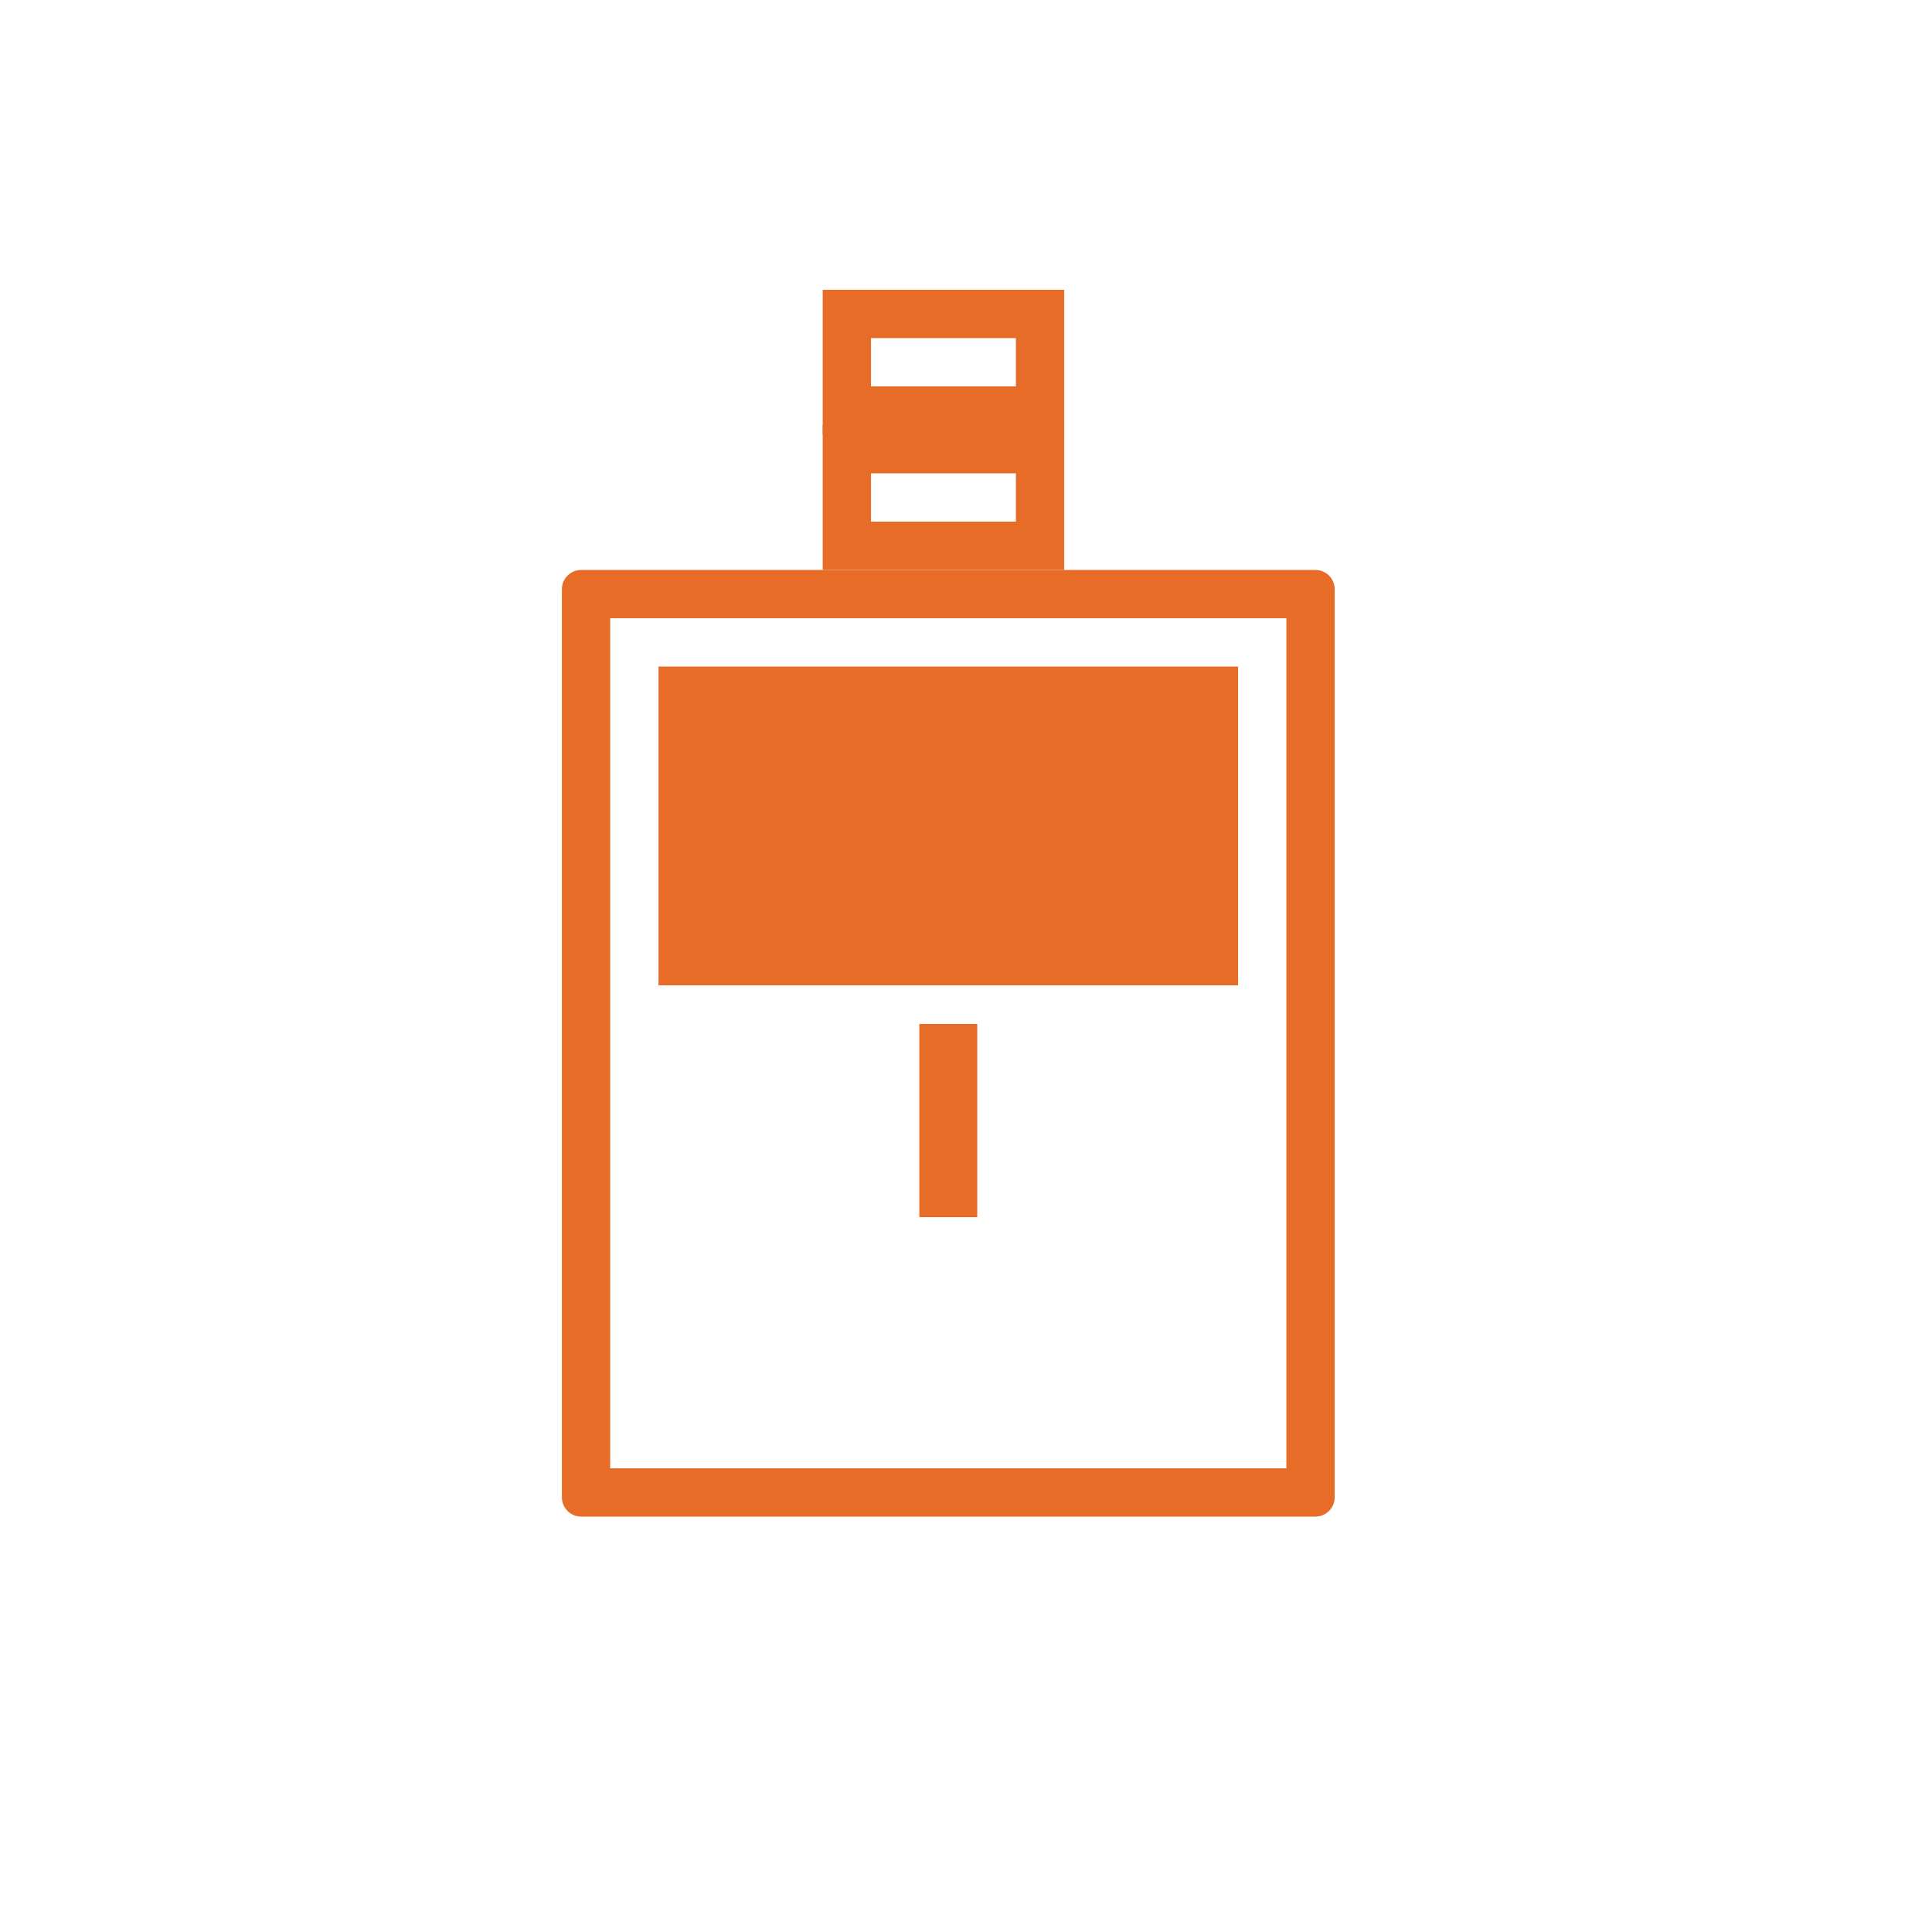 <?xml version="1.0" encoding="utf-8"?>
<svg version="1.1" id="Слой_1" xmlns="http://www.w3.org/2000/svg" xmlns:xlink="http://www.w3.org/1999/xlink" x="0px" y="0px"
	 width="200px" height="200px" viewBox="0 0 200 200" enable-background="new 0 0 200 200" xml:space="preserve">
<g>
	<path style="fill:#E76C28" d="M136.166,59h-76c-1.104,0-2,0.896-2,2v94c0,1.104,0.896,2,2,2h76c1.105,0,2-0.896,2-2V61
		C138.166,59.896,137.271,59,136.166,59z M133.166,152h-70V64h70V152z"/>
</g>
<rect x="68.167" y="69" style="fill:#E76C28" width="60" height="33"/>
<path style="fill:#E76C28" d="M95.167,106h6v20h-6V106z"/>
<path style="fill:#E76C28" d="M110.166,45h-25V30h25V45z M90.167,40h15v-5h-15V40z"/>
<path style="fill:#E76C28" d="M110.166,59h-25V44h25V59z M90.167,54h15v-5h-15V54z"/>
</svg>